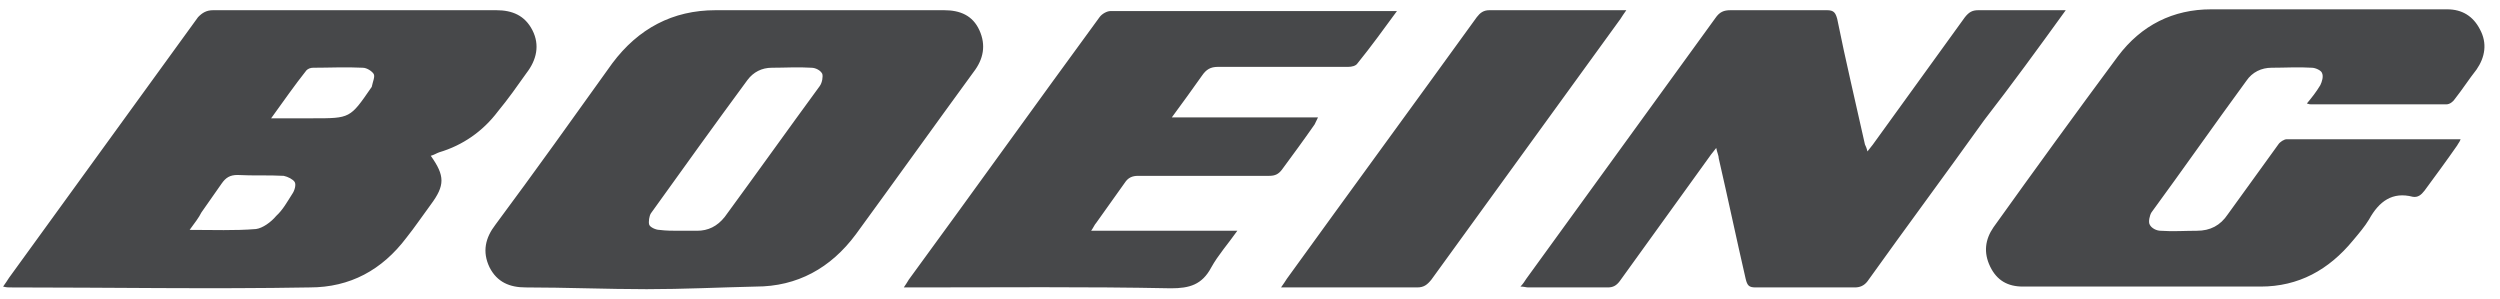 <svg xmlns="http://www.w3.org/2000/svg" width="134" height="16" viewBox="0 0 134 16" fill="none"><path d="M123.648 5.547C123.783 5.593 123.828 5.593 123.874 5.593H131.124C131.304 5.593 131.484 5.453 131.574 5.313C131.98 4.799 132.34 4.238 132.745 3.724C133.195 3.07 133.331 2.322 132.925 1.575C132.565 0.874 131.98 0.5 131.169 0.5C126.936 0.5 122.748 0.5 118.515 0.5C116.488 0.5 114.777 1.341 113.516 3.023C111.264 6.061 109.058 9.098 106.851 12.182C106.401 12.836 106.31 13.537 106.671 14.285C107.031 15.033 107.616 15.36 108.427 15.36H121.172C123.198 15.36 124.819 14.472 126.125 12.883C126.44 12.509 126.756 12.136 126.981 11.762C127.521 10.78 128.242 10.266 129.323 10.547C129.593 10.594 129.773 10.453 129.953 10.22C130.538 9.425 131.124 8.631 131.709 7.79C131.754 7.696 131.844 7.603 131.889 7.463C128.737 7.463 125.675 7.463 122.568 7.463C122.432 7.463 122.207 7.603 122.117 7.743C121.217 9.005 120.316 10.22 119.415 11.481C119.01 12.089 118.47 12.369 117.749 12.369C117.119 12.369 116.443 12.416 115.813 12.369C115.587 12.369 115.317 12.229 115.227 12.042C115.137 11.902 115.227 11.528 115.317 11.388C117.028 9.051 118.695 6.668 120.406 4.332C120.721 3.864 121.217 3.631 121.757 3.631C122.477 3.631 123.198 3.584 123.919 3.631C124.099 3.631 124.414 3.771 124.459 3.911C124.549 4.098 124.459 4.379 124.369 4.565C124.144 4.939 123.919 5.22 123.648 5.547ZM110.724 0.547H110.228C108.832 0.547 107.436 0.547 106.04 0.547C105.725 0.547 105.545 0.64 105.32 0.921C103.699 3.164 102.077 5.407 100.456 7.65C100.366 7.79 100.231 7.93 100.096 8.117C100.051 7.93 100.006 7.836 99.961 7.743C99.465 5.5 98.925 3.257 98.475 1.014C98.385 0.687 98.294 0.547 97.934 0.547C96.223 0.547 94.467 0.547 92.755 0.547C92.395 0.547 92.17 0.64 91.945 0.967C88.567 5.64 85.19 10.266 81.812 14.939C81.722 15.079 81.632 15.22 81.497 15.36C81.677 15.36 81.812 15.406 81.902 15.406H86.181C86.451 15.406 86.631 15.313 86.811 15.079C88.432 12.836 90.008 10.64 91.63 8.397C91.72 8.257 91.855 8.117 91.99 7.93C92.035 8.164 92.125 8.35 92.125 8.491C92.62 10.64 93.071 12.79 93.566 14.939C93.656 15.313 93.746 15.406 94.106 15.406H99.42C99.691 15.406 99.916 15.313 100.096 15.079C102.167 12.182 104.284 9.332 106.356 6.435C107.842 4.519 109.238 2.603 110.724 0.547ZM74.877 0.593C74.697 0.593 74.607 0.593 74.517 0.593C69.518 0.593 64.519 0.593 59.521 0.593C59.341 0.593 59.07 0.734 58.935 0.921C55.513 5.593 52.135 10.313 48.713 14.986C48.623 15.126 48.578 15.22 48.443 15.406H49.073C53.621 15.406 58.17 15.36 62.763 15.453C63.754 15.453 64.429 15.266 64.925 14.332C65.285 13.678 65.826 13.07 66.321 12.369H58.485C58.62 12.182 58.665 12.042 58.755 11.949C59.251 11.248 59.791 10.5 60.286 9.799C60.467 9.519 60.692 9.425 61.007 9.425H68.032C68.347 9.425 68.528 9.332 68.708 9.098C69.293 8.304 69.879 7.509 70.464 6.668C70.509 6.575 70.554 6.481 70.644 6.294H62.808C63.394 5.5 63.934 4.752 64.429 4.051C64.655 3.724 64.88 3.584 65.285 3.584H72.265C72.445 3.584 72.671 3.537 72.761 3.397C73.481 2.509 74.157 1.575 74.877 0.593ZM68.663 15.406H69.158H75.958C76.318 15.406 76.498 15.266 76.724 14.986C80.101 10.313 83.479 5.687 86.856 1.014C86.946 0.874 87.036 0.734 87.171 0.547C86.991 0.547 86.856 0.547 86.721 0.547C84.424 0.547 82.128 0.547 79.831 0.547C79.516 0.547 79.335 0.687 79.155 0.921C75.778 5.593 72.355 10.266 68.978 14.939C68.888 15.079 68.798 15.22 68.663 15.406ZM23.089 8.35C23.854 9.425 23.854 9.939 23.089 10.967C22.638 11.575 22.233 12.182 21.783 12.743C20.477 14.472 18.765 15.406 16.604 15.406C11.29 15.5 5.886 15.406 0.527 15.406C0.437 15.406 0.347 15.406 0.167 15.36C0.302 15.173 0.392 15.033 0.482 14.893C3.859 10.22 7.237 5.593 10.614 0.921C10.84 0.687 11.065 0.547 11.425 0.547H26.601C27.457 0.547 28.133 0.827 28.538 1.621C28.943 2.416 28.763 3.21 28.223 3.911C27.727 4.612 27.232 5.313 26.691 5.967C25.881 7.042 24.8 7.79 23.539 8.164C23.404 8.21 23.269 8.304 23.089 8.35ZM10.164 12.322C11.425 12.322 12.596 12.369 13.722 12.276C14.082 12.229 14.532 11.902 14.803 11.575C15.163 11.248 15.388 10.827 15.658 10.406C15.793 10.22 15.883 9.893 15.793 9.752C15.703 9.612 15.433 9.472 15.208 9.425C14.397 9.379 13.587 9.425 12.731 9.379C12.326 9.379 12.101 9.519 11.875 9.846C11.515 10.36 11.155 10.874 10.795 11.388C10.659 11.668 10.434 11.949 10.164 12.322ZM14.532 6.341H16.784C18.765 6.341 18.765 6.341 19.891 4.706C19.891 4.706 19.936 4.659 19.936 4.612C19.981 4.378 20.116 4.098 20.026 3.958C19.936 3.818 19.666 3.631 19.441 3.631C18.54 3.584 17.64 3.631 16.784 3.631C16.649 3.631 16.514 3.678 16.424 3.771C15.793 4.565 15.208 5.407 14.532 6.341ZM34.662 15.5C32.546 15.5 30.294 15.406 28.177 15.406C27.322 15.406 26.646 15.126 26.241 14.332C25.836 13.491 26.016 12.743 26.556 12.042C28.673 9.192 30.744 6.294 32.816 3.397C34.212 1.528 36.058 0.547 38.355 0.547H50.604C51.46 0.547 52.135 0.827 52.496 1.621C52.856 2.416 52.721 3.164 52.18 3.864C50.064 6.762 47.992 9.659 45.876 12.556C44.525 14.379 42.723 15.36 40.517 15.36C38.49 15.406 36.644 15.5 34.662 15.5ZM36.374 12.369H37.364C37.95 12.369 38.445 12.136 38.85 11.621C40.562 9.285 42.228 6.949 43.939 4.612C44.074 4.425 44.119 4.098 44.074 3.958C43.984 3.771 43.714 3.631 43.489 3.631C42.768 3.584 42.093 3.631 41.372 3.631C40.832 3.631 40.382 3.864 40.066 4.285C38.31 6.668 36.599 9.051 34.888 11.435C34.797 11.575 34.752 11.902 34.797 12.042C34.843 12.182 35.158 12.322 35.338 12.322C35.698 12.369 36.058 12.369 36.374 12.369Z" fill="#47484A"></path></svg>